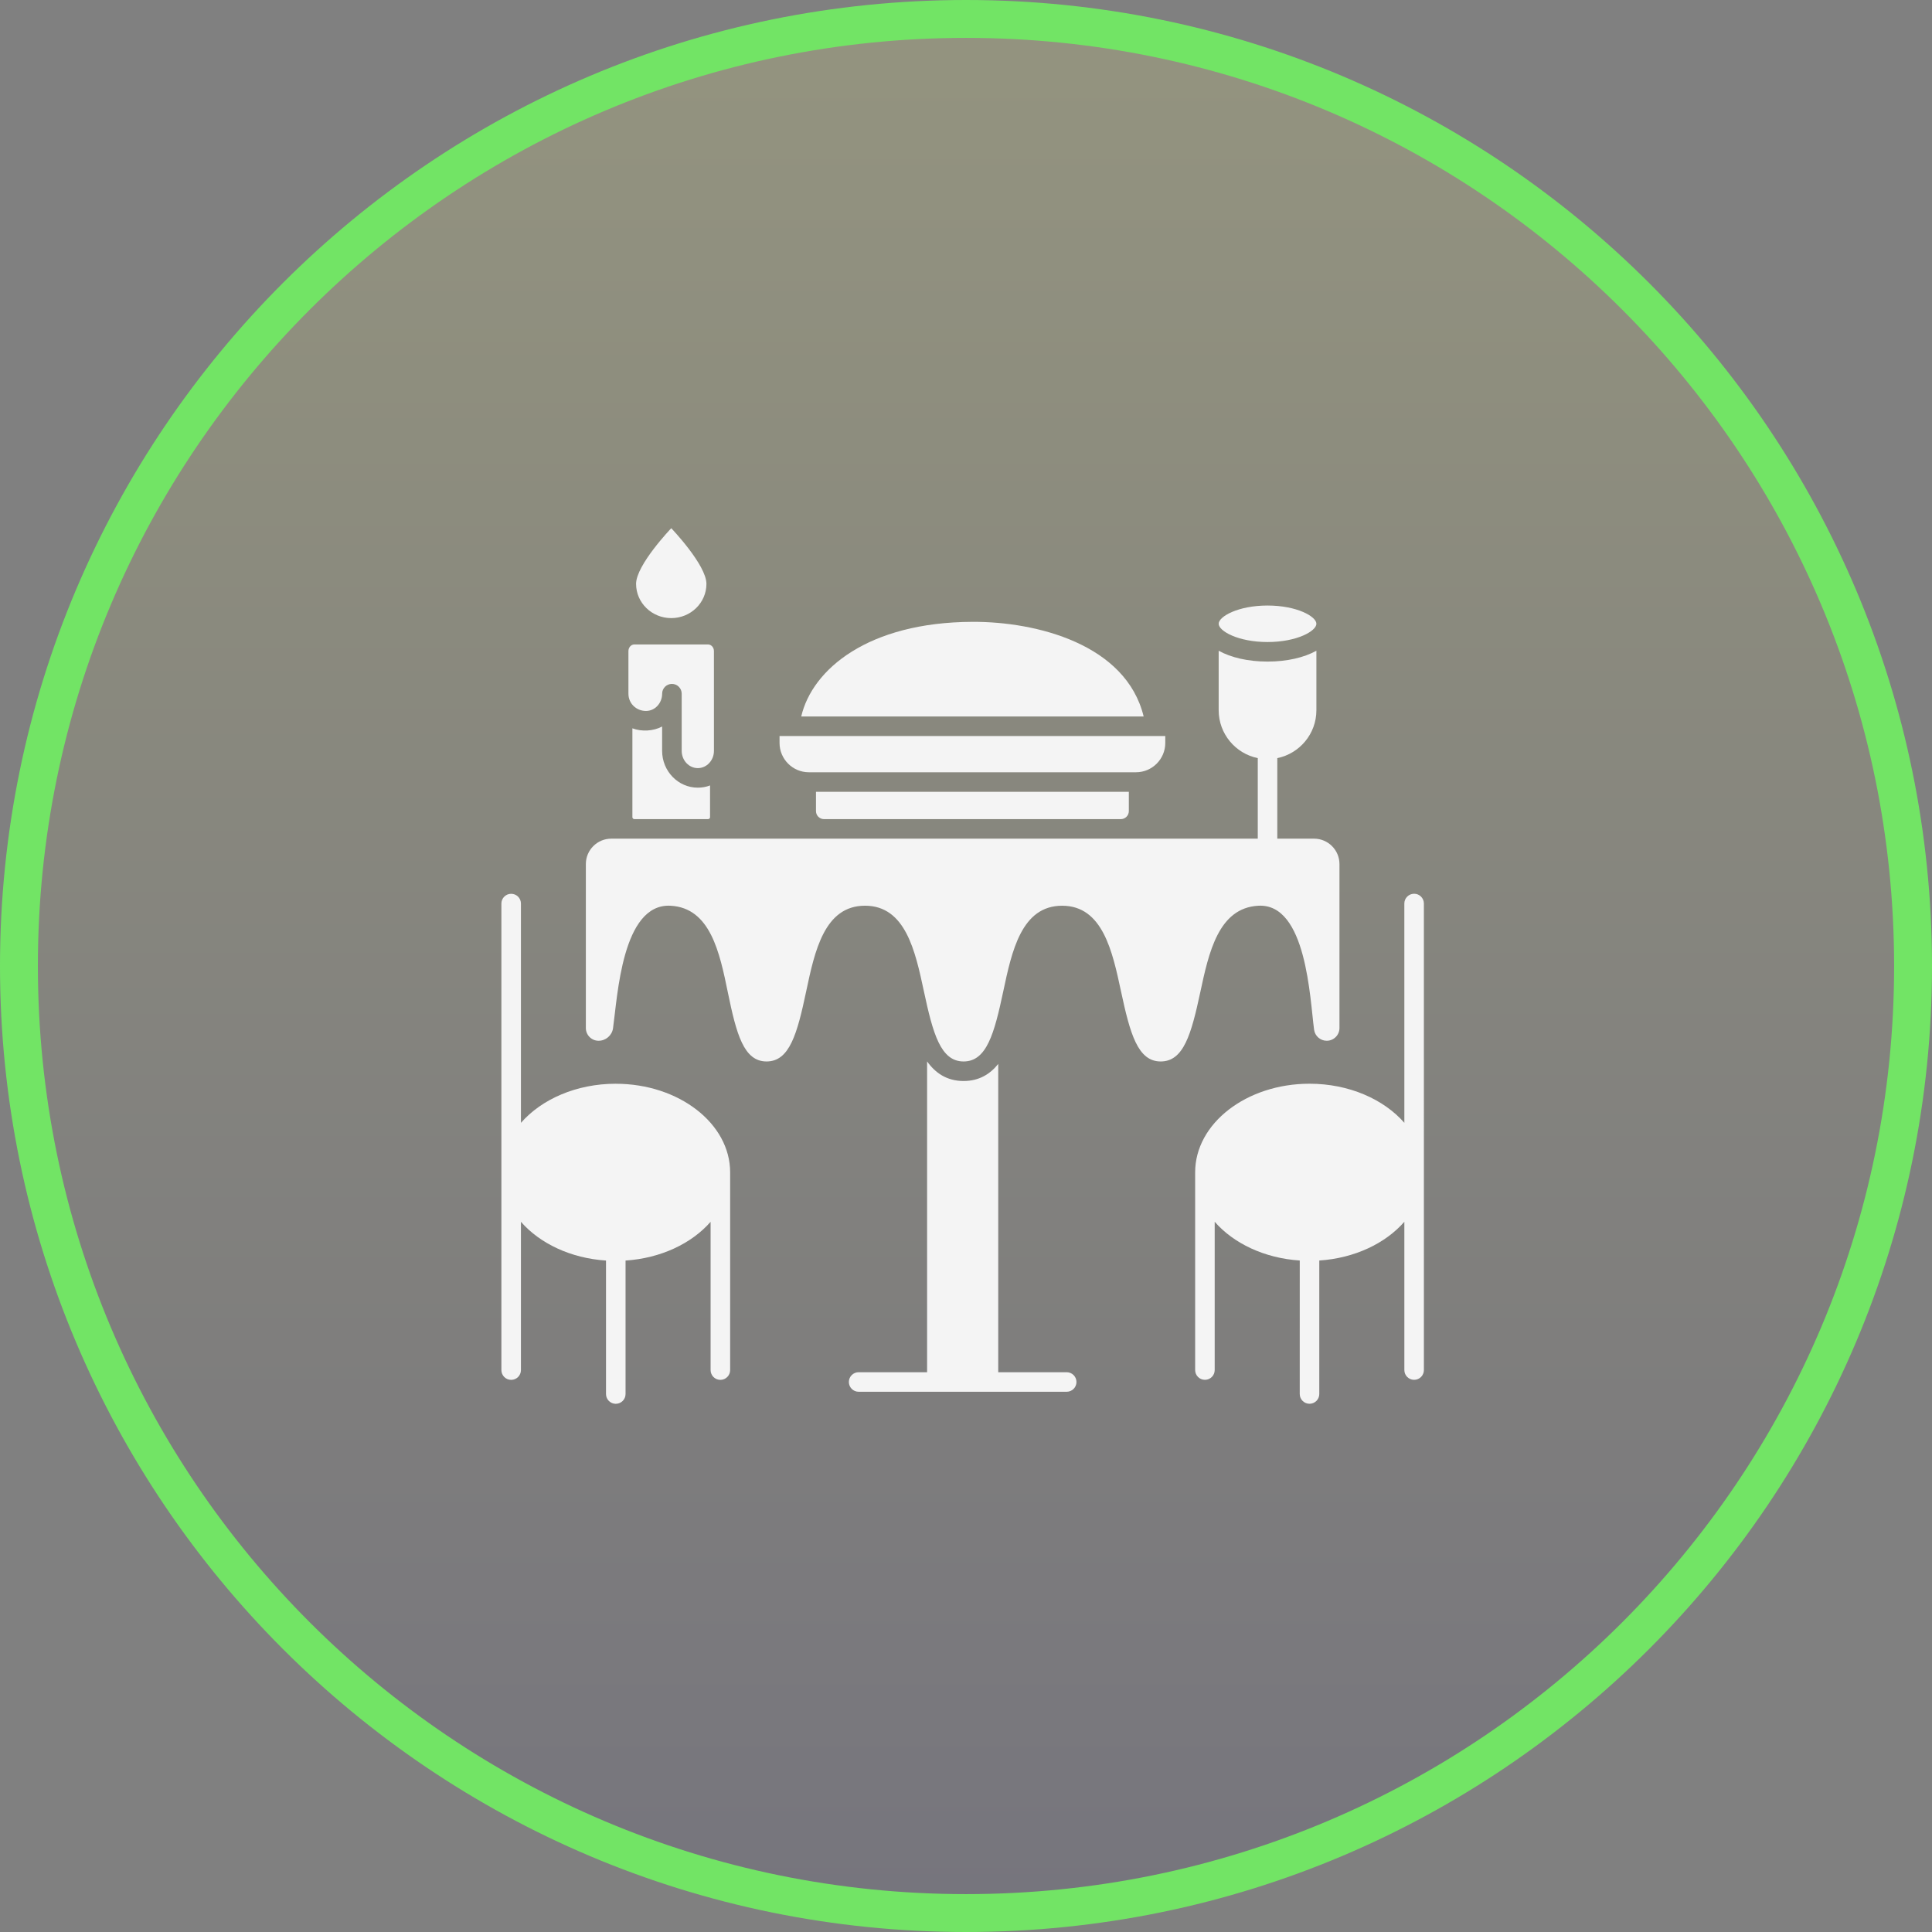 <?xml version="1.0" encoding="UTF-8"?> <svg xmlns="http://www.w3.org/2000/svg" width="102" height="102" viewBox="0 0 102 102" fill="none"><rect x="0" y="0" width="102" height="102" fill="#808080" stroke="none"/><path d="M101 51C101 23.386 78.614 1 51 1C23.386 1 1 23.386 1 51C1 78.614 23.386 101 51 101C78.614 101 101 78.614 101 51Z" fill="url(#paint0_linear_3210_10)" fill-opacity="0.16" stroke="#72E465" stroke-width="2"></path><path d="M32.51 57.216C30.428 57.216 28.589 58.036 27.503 59.281L27.503 47.703C27.503 47.419 27.272 47.188 26.987 47.188C26.702 47.188 26.471 47.419 26.471 47.703V72.334C26.471 72.619 26.702 72.85 26.987 72.85C27.272 72.85 27.503 72.619 27.503 72.334V64.505C28.498 65.646 30.126 66.428 31.994 66.551V73.598C31.994 73.883 32.224 74.114 32.51 74.114C32.795 74.114 33.026 73.883 33.026 73.598V66.551C34.893 66.428 36.521 65.646 37.516 64.505V72.334C37.516 72.619 37.747 72.85 38.032 72.85C38.317 72.85 38.548 72.619 38.548 72.334L38.548 61.893C38.548 59.315 35.839 57.217 32.51 57.217L32.51 57.216Z" fill="#F4F4F4"></path><path d="M74.658 47.186C74.373 47.186 74.142 47.417 74.142 47.702L74.143 59.279C73.056 58.035 71.218 57.215 69.136 57.215C65.807 57.215 63.098 59.313 63.098 61.891V72.332C63.098 72.617 63.329 72.848 63.614 72.848C63.899 72.848 64.13 72.617 64.13 72.332V64.503C65.125 65.644 66.753 66.426 68.621 66.549L68.62 73.596C68.62 73.881 68.851 74.112 69.136 74.112C69.421 74.112 69.652 73.881 69.652 73.596V66.549C71.519 66.426 73.147 65.644 74.143 64.503V72.332C74.143 72.617 74.374 72.848 74.659 72.848C74.944 72.848 75.175 72.617 75.175 72.332L75.174 47.702C75.174 47.417 74.943 47.185 74.658 47.185L74.658 47.186Z" fill="#F4F4F4"></path><path d="M56.315 72.446H52.702V56.17C52.285 56.693 51.703 57.072 50.874 57.072C49.984 57.072 49.375 56.641 48.946 56.037V72.446H45.332C45.047 72.446 44.816 72.677 44.816 72.962C44.816 73.247 45.047 73.478 45.332 73.478H56.316C56.601 73.478 56.832 73.247 56.832 72.962C56.831 72.677 56.6 72.446 56.316 72.446L56.315 72.446Z" fill="#F4F4F4"></path><path d="M66.434 47.818C68.98 47.678 69.156 52.728 69.378 54.367C69.424 54.698 69.71 54.947 70.044 54.947C70.415 54.947 70.717 54.646 70.717 54.275V45.618C70.717 44.879 70.115 44.277 69.376 44.277H67.435V40.025C68.612 39.785 69.499 38.743 69.499 37.498V34.356C68.854 34.714 67.95 34.928 66.92 34.928C65.889 34.928 64.986 34.714 64.34 34.356V37.498C64.34 38.743 65.228 39.785 66.404 40.025V44.277L32.271 44.277C31.531 44.277 30.93 44.879 30.93 45.618V54.275C30.93 54.646 31.231 54.947 31.602 54.947C31.983 54.947 32.312 54.663 32.365 54.286C32.602 52.619 32.838 47.685 35.4 47.818C37.509 47.929 37.996 50.302 38.427 52.395C38.879 54.596 39.266 56.04 40.471 56.04C41.688 56.04 42.089 54.575 42.562 52.34C43.011 50.221 43.52 47.817 45.668 47.817C47.81 47.817 48.324 50.219 48.778 52.339C49.256 54.574 49.661 56.04 50.873 56.04C52.09 56.04 52.492 54.575 52.967 52.34C53.417 50.22 53.928 47.818 56.075 47.818C58.216 47.818 58.73 50.22 59.184 52.339C59.663 54.575 60.067 56.04 61.279 56.04C62.493 56.04 62.895 54.595 63.368 52.39C63.816 50.3 64.324 47.932 66.433 47.818L66.434 47.818Z" fill="#F4F4F4"></path><path d="M66.919 33.896C68.47 33.896 69.499 33.316 69.499 32.932C69.499 32.549 68.47 31.969 66.919 31.969C65.368 31.969 64.34 32.549 64.34 32.932C64.34 33.316 65.368 33.896 66.919 33.896Z" fill="#F4F4F4"></path><path d="M34.106 37.535C34.576 37.535 34.958 37.126 34.958 36.623C34.958 36.338 35.189 36.107 35.474 36.107C35.759 36.107 35.99 36.338 35.99 36.623V39.64C35.99 40.143 36.372 40.553 36.841 40.553C37.311 40.553 37.693 40.144 37.693 39.64L37.692 34.374C37.692 34.181 37.552 34.024 37.38 34.024H33.49C33.318 34.024 33.178 34.181 33.178 34.374V36.623C33.178 37.148 33.599 37.535 34.106 37.535L34.106 37.535Z" fill="#F4F4F4"></path><path d="M33.387 38.452V43.142C33.387 43.199 33.433 43.245 33.49 43.245H37.384C37.441 43.245 37.487 43.199 37.487 43.142V41.468C37.284 41.545 37.066 41.585 36.84 41.585C35.802 41.585 34.957 40.713 34.957 39.641V38.357C34.49 38.603 33.882 38.637 33.387 38.452L33.387 38.452Z" fill="#F4F4F4"></path><path d="M35.439 32.633C36.465 32.633 37.296 31.824 37.296 30.825C37.296 29.826 35.439 27.887 35.439 27.887C35.439 27.887 33.582 29.826 33.582 30.825C33.582 31.824 34.414 32.633 35.439 32.633Z" fill="#F4F4F4"></path><path d="M43.503 43.246H59.174C59.407 43.246 59.597 43.056 59.597 42.823V41.804L43.08 41.804V42.824C43.08 43.056 43.27 43.246 43.503 43.246L43.503 43.246Z" fill="#F4F4F4"></path><path d="M42.705 40.772H59.973C60.826 40.772 61.521 40.078 61.521 39.224V38.857H41.156V39.224C41.156 40.078 41.851 40.772 42.704 40.772H42.705Z" fill="#F4F4F4"></path><path d="M51.34 32.83C45.828 32.851 42.882 35.337 42.301 37.826H60.379C59.45 34.008 54.714 32.815 51.34 32.83Z" fill="#F4F4F4"></path><defs><linearGradient id="paint0_linear_3210_10" x1="51" y1="1" x2="51" y2="101" gradientUnits="userSpaceOnUse"><stop stop-color="#FFFF7C"></stop><stop offset="1" stop-color="#443D6F"></stop></linearGradient></defs></svg> 